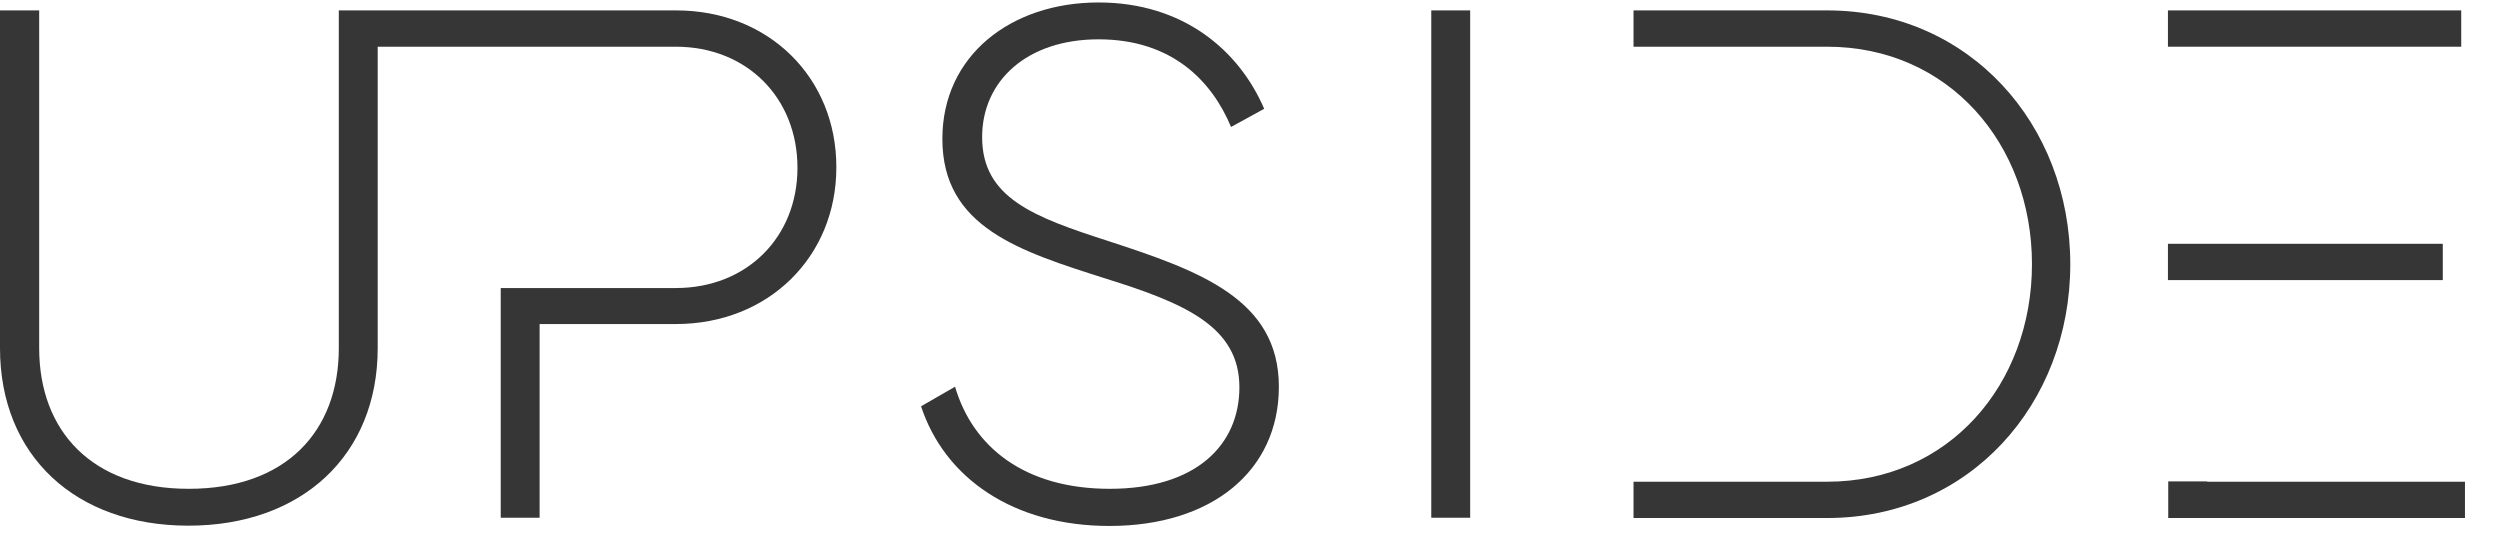<svg width="149" height="32" viewBox="0 0 149 32" fill="none" xmlns="http://www.w3.org/2000/svg">
<path d="M66.038 14.361C61.643 12.941 58.535 11.809 58.535 8.175C58.535 4.812 61.213 2.344 65.472 2.344C69.867 2.344 72.237 4.846 73.37 7.567L75.345 6.485C73.851 3.003 70.52 0.147 65.472 0.147C60.252 0.147 56.165 3.308 56.165 8.277C56.165 13.55 60.767 14.97 65.918 16.609C70.623 18.079 73.868 19.465 73.868 23.082C73.868 26.53 71.275 29.133 66.141 29.133C61.093 29.133 57.985 26.665 56.921 23.048L54.895 24.215C56.303 28.491 60.389 31.347 66.124 31.347C72.22 31.347 76.221 28.068 76.221 23.048C76.221 17.826 71.481 16.136 66.038 14.361Z" fill="#363636"/>
<path d="M87.622 0.62H85.304V30.857H87.622V0.62Z" fill="#363636"/>
<path d="M40.3 0.62H22.511H21.257H20.193V20.75C20.193 25.668 17.085 29.133 11.247 29.133C5.46 29.133 2.335 25.668 2.335 20.75V0.62H0V20.75C0 27.138 4.482 31.33 11.23 31.33C17.978 31.33 22.511 27.138 22.511 20.75V2.784H32.178H36.591H40.282C44.489 2.784 47.529 5.809 47.529 10C47.529 14.141 44.507 17.167 40.282 17.167H37.707H32.161H29.843V30.857H32.161V19.313H40.282C45.811 19.313 49.846 15.29 49.846 9.983C49.864 4.643 45.829 0.62 40.3 0.62Z" fill="#363636"/>
<path d="M108.897 0.62H97.358V2.784H99.676H104.655H108.897C116.143 2.784 121.105 8.581 121.105 15.747C121.105 22.913 116.143 28.71 108.897 28.71H105.119H99.676H97.358V30.874H108.897C117.362 30.874 123.389 24.096 123.389 15.747C123.389 7.398 117.362 0.62 108.897 0.62Z" fill="#363636"/>
<path d="M137.64 2.784H146.689V0.62H129.209V2.784H131.545H137.64Z" fill="#363636"/>
<path d="M131.545 28.693C130.789 28.693 129.999 28.693 129.227 28.693V30.874H146.912V28.71H131.545V28.693Z" fill="#363636"/>
<path d="M135.151 16.694H145.59V14.53H137.64H131.545H129.209V16.694H131.545H135.151Z" fill="#363636"/>
</svg>
